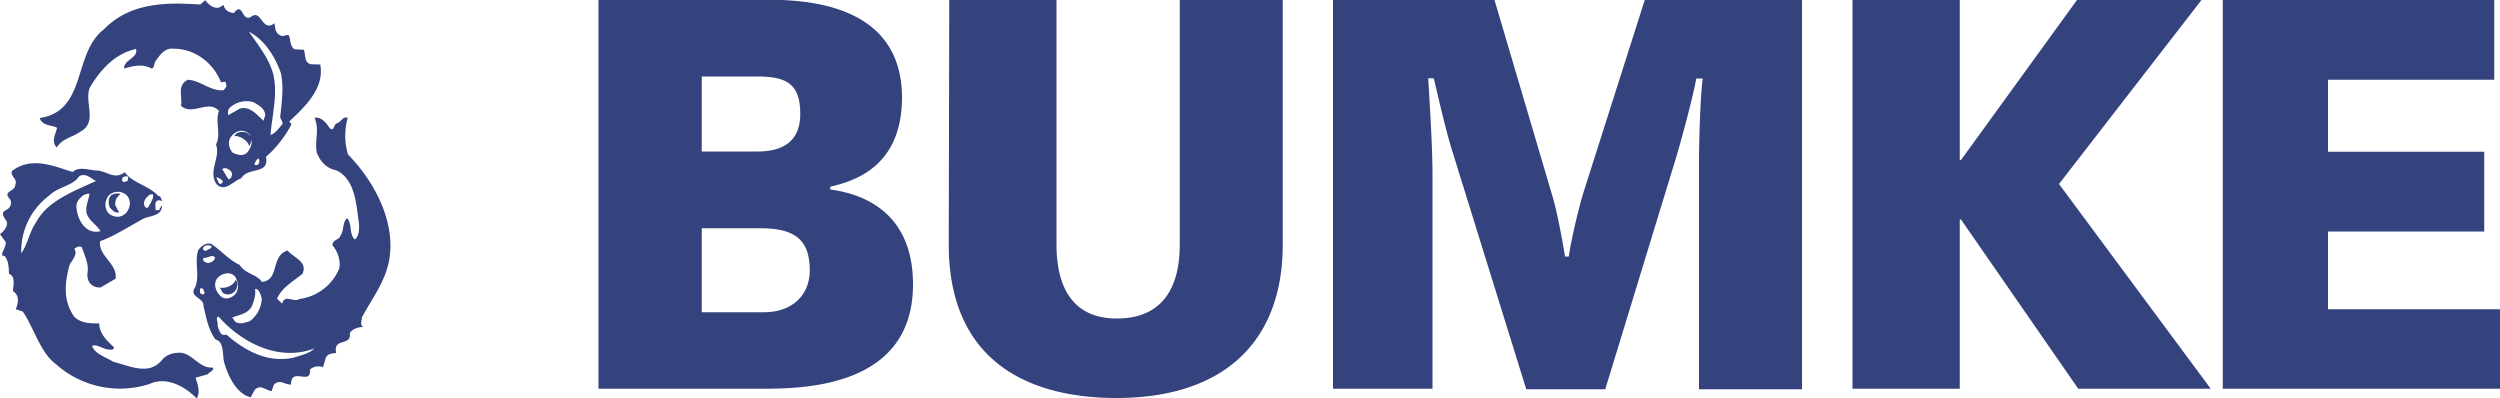 <svg xmlns="http://www.w3.org/2000/svg" xml:space="preserve" viewBox="0 0  1000 159.3" width="1000" height="159.3"><path fill="#34427e" d="M280.7 124.9V91.3h23.2c12.7 0 20 3.5 20 16.8 0 10.2-7.3 16.8-18.3 16.8h-24.9zm0-64.2V30.6H303c11.8 0 17.1 3.1 17.1 15 0 10.5-6.4 15-17.1 15h-22.3v.1zm-41.2 94.8H304c16.3 0 61.2 0 61.2-41.7 0-29.1-20.2-36.3-33.1-38v-1.1c7.9-2 28.7-6.8 28.7-35.8-.1-39-41.8-39-55.4-39h-66v155.6h.1zm140-57.7c0 46.1 31.1 61.4 67.1 61.4 42.8 0 66.5-22.4 66.5-61.4V0h-41.2v97.9c0 15.8-5.9 29.5-25.2 29.5-18 0-24.1-13.1-24.1-29.5V0h-42.9l-.2 97.8zm153.7 57.7H573V70.2c0-12.7-1.4-32.9-1.7-38.9h2.2c1.4 5.7 4.2 18.4 7 27.8l30 96.6h31.6l27-88.3c3.5-11.1 8.4-30 9.4-36h2.6c-.9 6.2-1.5 23.2-1.5 34.8v89.5h41.2V0h-62.9l-24.2 76c-2 6.2-5.1 19.2-6.2 26.6H626c-1.4-8.8-3.7-20.1-5.1-24.4L597.8 0h-64.6v155.5zM830.8 0l-46.4 64h-.5V0H741v155.5h42.9V87.8h.5l46.9 67.7h53l-60.7-81.9 57-73.6zm58.3 0v155.5H1000v-31.8h-68.8V92.6h62.5V60.7h-62.5V31.9h66.5V0zM44.4 78.2c-1.2 1.2-1.1 3.5-.4 4.9.6.6 2.2 2.6 3.7 1.7-.7-.6-1.1-2-1.5-2.5-.5-1.9.6-3.6 2-4.7-1-.5-3.1-.1-3.8.6m-24.7 0c3.1-3.1 8.1-3.7 11-6.5l1-1.2c2.6-1.5 4.7.9 6.7 1.9-6.7 3.1-15.2 6.3-20.7 12a24.3 24.3 0 0 0-3.5 4.9c-2.5 3.7-3.1 8.4-5.7 12a27.8 27.8 0 0 1 11.2-23.1m12.5.9c.9-1 2.1-1.7 3.6-1.6-.4 3.2-2.6 6.4-.2 9.7 1.4 2 3.5 3.3 4.6 5.3-2.2.5-4.4.1-6-1.5-2-1.6-3.3-4.8-3.5-7.3-.5-1.8.3-3.5 1.5-4.6m11.1-.7a5.2 5.2 0 0 1 7-.6c2 1.6 2.3 4.7.2 7.3-2.5 2.6-5.4 1.5-6.9.4-1.9-2-1.8-4.8-.3-7.1m8-7.7c0 .4-.2.6-.1 1.4-.6.7-3 1.4-2.2-1 .6-.6 1.4-.7 2.3-.4m6.3 10.5c.1-.9.6-2 1.4-2.5.5-.7 1.4-1.2 2.2-.9.4 1.2-.7 3-2 5.2-1.1.6-1.7-1.1-1.6-1.8M29.1 68.8c-7.3-2.2-16.2-6.4-24.2-.5-1.2 2 2.3 3.2 1.2 5.6.2 2.6-4.9 2.5-2.5 5.3 1.6 1.7.6 4.1-1.2 4.8-2.6 1.4-.4 3.1.4 4.9.2 2-1.4 3.6-2.8 4.8l2.3 3.1c.1 2.1-1.4 3.5-1.5 5.3l1.1.4c1.6 1.9 1.6 4.7 1.7 7 2.8 1.2 1.6 4.9 1.6 7 2.7 1.5 2.1 4.9 1.1 7.2l2.8.9c4.4 6.3 6.9 16.3 13.2 21a38.5 38.5 0 0 0 37.5 8c6.8-3.2 14.2 1 18.9 5.8 1.5-2.5.4-5.7-.5-8.3l4.9-1.4c.6-.9 3-1.7 1.9-2.7-4.9.5-7.8-5.2-12.5-5.9-2.8-.1-5.8.5-7.8 3-5.2 6.2-12.7 2.3-19.4.6-3-1.9-7.3-3-8.5-6.4 2.2-.7 4.1 1.2 6.4 1.5.9 0 2.5.5 2.3-1-2.5-2.3-5.8-5.3-5.8-9.4-3.2-.1-7 .1-9.9-2.6-4.6-6.3-3.9-13.3-2.2-20 .4-2.3 3.9-4.6 2.1-7.3.9-.6 2.2-1.4 3.1-.5 1.1 3.5 2.8 6.5 2.2 10.1-.4 3.5 1.6 6 5.2 5.9l6-3.5c1-6-6.8-8.8-6.2-15 6-2.2 10.7-5.4 16.4-8.5 3-2 8.5-1.1 8.4-6l-.9 1.5c-.2 1-1.2.4-1.7.6.2-1.4-.6-2.8.6-3.8.9-.4 1.7 0 2.2.2-.6-.6-.6-2.3-1.7-2.1-3.7-4.2-10.2-5.1-13.4-9.5-4.3 3.2-7.2-.6-11.3-.7-2.8-.1-7.1-1.8-9.5.6m83-22.2c-.1 1 1.1 1.9.9 3-1.4 1.6-2.6 3.6-4.8 4.4.6-7.9 3-16.2 1.1-24.3-1.7-6.5-6.4-12.1-9.7-17 5.9 3 10.2 9.4 12.7 16.4 1.3 5.6.4 11.7-.2 17.5m-10.6-5.7c1.7 1.2 4.3 2.1 4.6 5.1l-.7 2.3c-2.6-2.3-5.2-5.9-9.4-4.9L91.4 46c-.4-.2-.2-1.9.2-2.6a9.9 9.9 0 0 1 9.9-2.5m-9.1 27.6c.5.7.5 1.6.1 2.3.2.5-.7.6-1.1 1l-2.5-4.2c1.3-.8 2.5 0 3.5.9m-3.2 4.1c-.4.7-.6 1-1.5.9L86.5 71c.9-.1 2.1.8 2.7 1.6m3.9-11.5c-1.7-1.9-2.1-4.8-.6-6.5 2-2.7 5.4-3.1 7.4-.7l.5 1c-.1-.2-.1-.4-.4-.6-1.2-2.1-5.3-2.1-6.3.2 2.1-.5 5.7 2 6 4.1.6-1.5 1-2.5.7-3.3.6 2 0 3.7-1.4 5.6-1.9 1.9-4.2.9-5.9.2m8.7 4.8c.1-.9.7-1.9 1.5-2.6.7 1 .5 1.6 0 2.5-.6.3-1.1.3-1.5.1m26.3-40.1-3.6-.1c-3-.5-2.1-3.8-3-5.8l-3.7-.2c-2.1-1.4-1.4-4.1-2.3-5.6-1.2-.5-2.2 1-3.6-.1-1.7-.7-1.9-3-2.1-4.7-5.1 3.9-5.1-6-9.5-2.5-3.6 2-3.2-6.4-6.7-1.6-1.9-.1-3.6-1-4.2-3.2l-1.5.9c-2.3.9-4.6-1.2-5.8-2.8l-2 1.7C67.5 1 52.4.6 41.6 11.7 29 21.3 34.9 44.4 15.9 47.2c1 3.3 5.1 2.8 6.9 3.9-.4 2.3-2.5 5.4-.1 7.9 2.1-3.6 6.4-4.1 9.7-6.5 6.7-3.8 1.2-11.7 3.5-17.4 4.1-7 10-13.7 18.5-15.5 1 3.7-5.1 4.3-4.7 7.8 3.5-1 7.2-2 10.9 0 1.2-.2 1-1.9 1.5-2.8 1.6-2.3 3.9-5.6 7.2-5.1 7.9-.2 15.8 5.1 19.1 13.4.6.2 1.9-.9 2 .6.5 1-.4 2-1 2.6-5.4.4-9.1-3.9-14.2-4.2-4.6 2.1-2.1 6.9-2.8 10.4 4.4 4.2 11.1-2.7 15.2 2.1-1.7 4.3 1 9.1-1.2 13.4 1.9 5.2-3.2 10.5.1 15.7 3.3 3.7 6.8-1.1 10-2.2 2.7-4.7 11.3-1.2 9.9-8.6 4.2-3.6 7.6-8.1 10.1-12.8.2-.6-.6-.6-.7-1.4 6.2-5.8 14.1-13.3 12.3-22.7m-34.6 91.1c1.5-1.1 2-4.1.7-4.9-.6 2.2-4.3 3.6-6.3 3l1.2 2.1c1.1.8 2.7 1.1 4.4-.2m32.2 22.5c-1.9 2-5.6 2.8-8.4 3.7-10.2 2.1-19.1-2.6-26.8-9.3-2.3.9-2.8-1.7-3.5-3.5.5-1.4-1.1-3.1.4-3.7 9.4 10.7 24.3 18.1 38.3 12.8m-21-20c-.1 3.7-2 7-4.8 9.1-1.9.5-3.9 1.4-5.8.2l-1.2-1.7c2.8-1.1 6.7-1.5 8.1-5.1.7-2.1 1.4-4.3 1-6.3 1.7-.2 2.3 2.4 2.7 3.8M94 117.8c-1.4 1.5-4.2 2.3-5.8.6-2.2-2.1-3-5.4-1-7.4 1.5-1.5 4.7-2.7 6.8-.4 1.5 2.5 1.7 5.1 0 7.2m-8-14.7c-.2 1.4-1.9 2-2.8 2.1-1.1-.1-2.6-1.1-1.7-2.1 1.4.4 3.6-1.7 4.5 0m-1.4-4.7c.2 1.2-1.5 1.2-2.2 2l-1.1-.4c-.5-1.9 1.8-2.2 3.3-1.6m-3.1 17.9c.1.4.6.7.2 1.1-.6.9-1.2 0-1.7-.2v-1.7c.7-.4 1.4-.1 1.5.8m57.7-54.5a26.3 26.3 0 0 1-.1-14.7c-2.1-.6-2.5 1.6-4.3 2.2-1.4.4-1.2 3.9-3.1 1.7-1.4-2.1-3.2-4.3-5.9-3.9 2.1 4.9 0 8.8.9 13.9 1.5 3.9 4.1 6.4 8 7.2 7.6 3.8 7.8 14.1 8.9 21.2.1 2.1.1 4.9-1.6 6.4-2.5-2.1-1-5.9-3.1-8.5-2 1.4-1.2 4.9-2.7 6.9-.5 1.9-3.3 1.6-3.2 3.9 2.2 2.6 3.3 6.3 2.7 9.3a20 20 0 0 1-16 12.2c-2.1 1.6-5.9-2.2-6.8 1.9l-2.1-2c2-4.6 6.5-6.9 10.2-10 2.2-4.8-3.5-6.4-6-9.3-6.9 2.2-3 11.7-10.2 12.6-2-3.1-6.5-3.1-8.9-6.8-4.6-2.2-7.5-5.9-11.5-8.5-2.2-.5-3.9 1-5.1 2.5-1.6 5.1.7 10.1-1.2 14.8-2.8 4.1 3.5 4.1 3.3 7.6 1.1 4.6 1.9 9.5 4.8 13.4 3.8.9 2.5 6.7 3.7 9.9 1.7 5.6 5.1 12 10.4 13.2l1.5-2.8c2.2-2.6 4.4-.1 6.8.4l1-2.7c2.5-2.3 4.3.2 6.8 0 0-7.3 8.1.7 7.6-6a5.1 5.1 0 0 1 5.2-.9l1.1-3.7c.6-1.7 2.7-1.9 4.2-2-1.5-6.3 6.3-2.6 5.4-7.9 1-1.7 3.3-2.5 5.3-2.5-1.4-1.2-.4-2.6-.4-3.9 3.1-5.9 7-11 9.5-17.8 6-16.5-3.3-35.3-15.1-47.3"/></svg>
